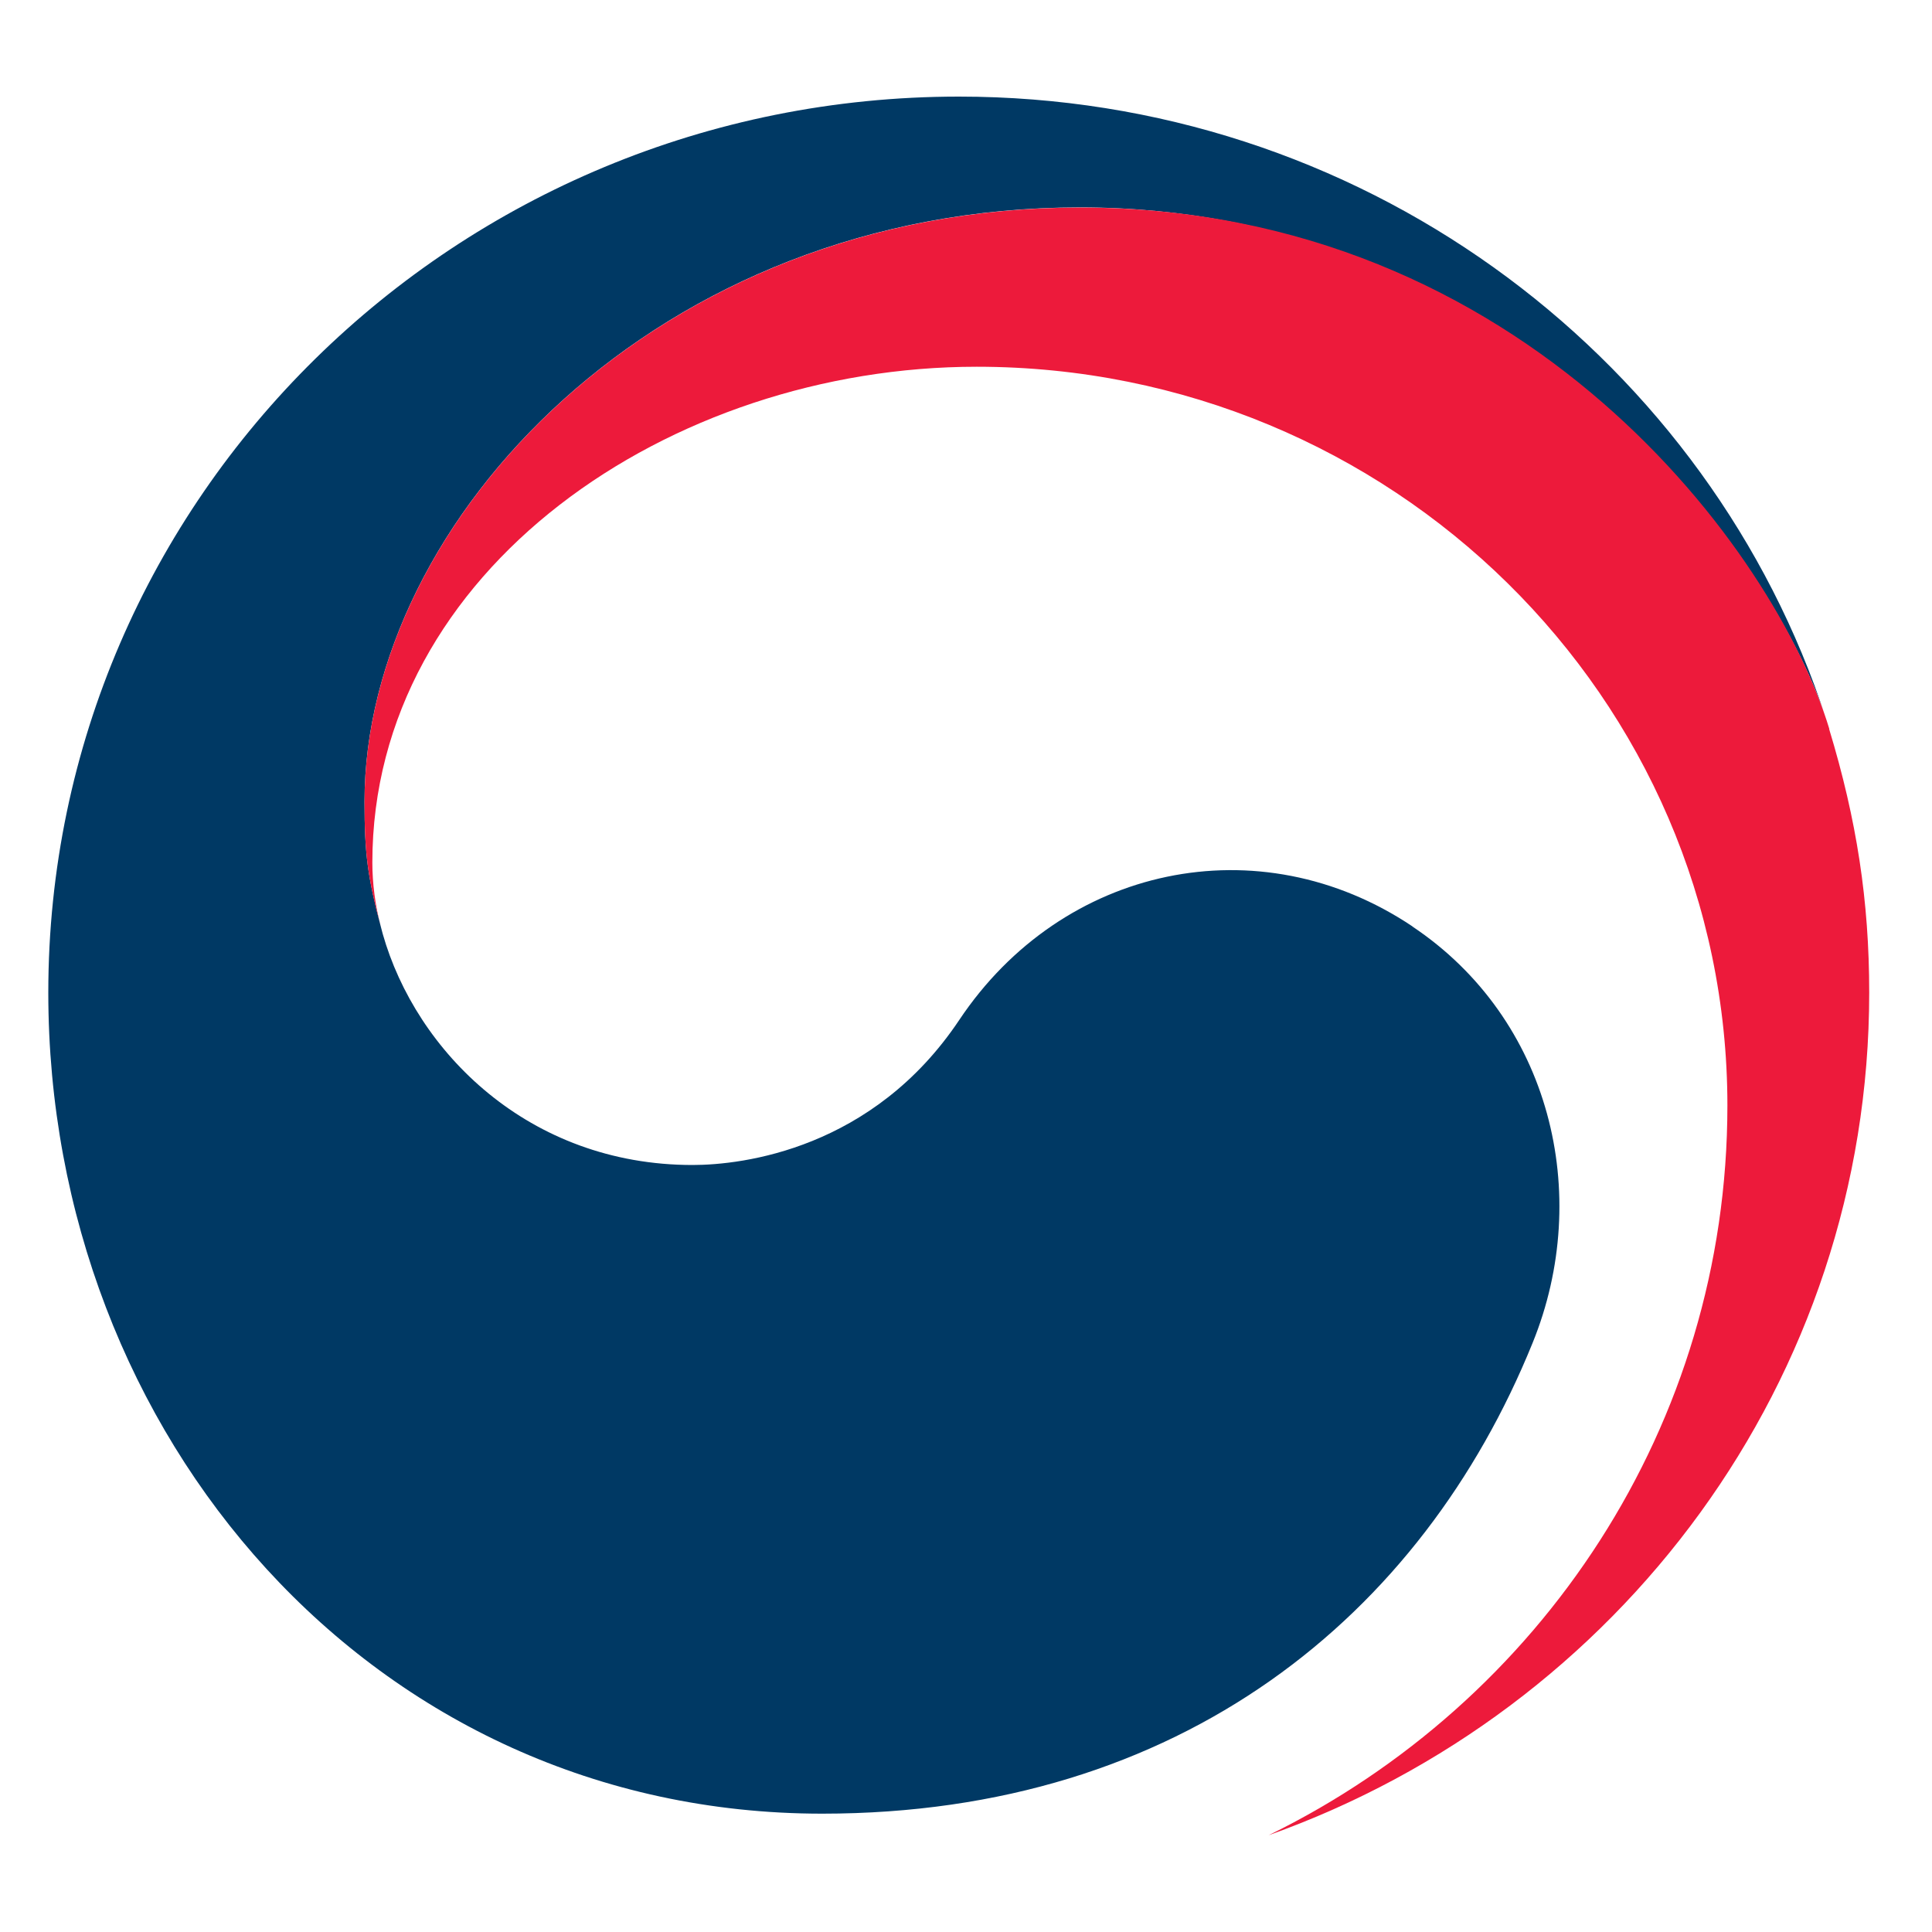 <svg width="40" height="40" viewBox="0 0 40 40" fill="none" xmlns="http://www.w3.org/2000/svg">
<g clip-path="url(#clip0_750_3130)">
<path d="M29.243 19.18C26.067 17.053 21.995 17.92 19.86 21.118C18.074 23.79 15.382 24.12 14.338 24.12C10.941 24.12 8.613 21.768 7.923 19.332C7.916 19.307 7.912 19.289 7.905 19.263C7.898 19.234 7.89 19.209 7.883 19.18C7.614 18.163 7.547 17.681 7.547 16.599C7.547 10.777 13.619 4.294 22.36 4.294C31.102 4.294 36.436 11.002 37.757 14.73C37.734 14.664 37.712 14.599 37.69 14.534C35.149 7.241 28.122 2 19.852 2C9.443 2 1 10.305 1 20.552C1 29.71 7.713 37.55 17.023 37.55C24.448 37.55 29.439 33.452 31.729 27.808C32.987 24.719 32.095 21.089 29.243 19.183V19.18Z" fill="#003964"/>
<path d="M37.874 15.092C36.775 11.455 31.611 4.297 22.36 4.297C13.618 4.297 7.547 10.78 7.547 16.602C7.547 17.68 7.613 18.167 7.883 19.183C7.768 18.74 7.709 18.294 7.709 17.858C7.709 11.796 13.88 7.593 20.221 7.593C28.808 7.593 35.764 14.443 35.764 22.889C35.764 29.513 31.891 35.245 26.266 37.996C33.518 35.415 38.7 28.581 38.7 20.551C38.7 18.653 38.442 16.976 37.87 15.092H37.874Z" fill="#ED1A3B"/>
</g>
<defs>
<clipPath id="clip0_750_3130">
<rect width="38" height="36" fill="white" transform="translate(1 2)"/>
</clipPath>
</defs>
</svg>

